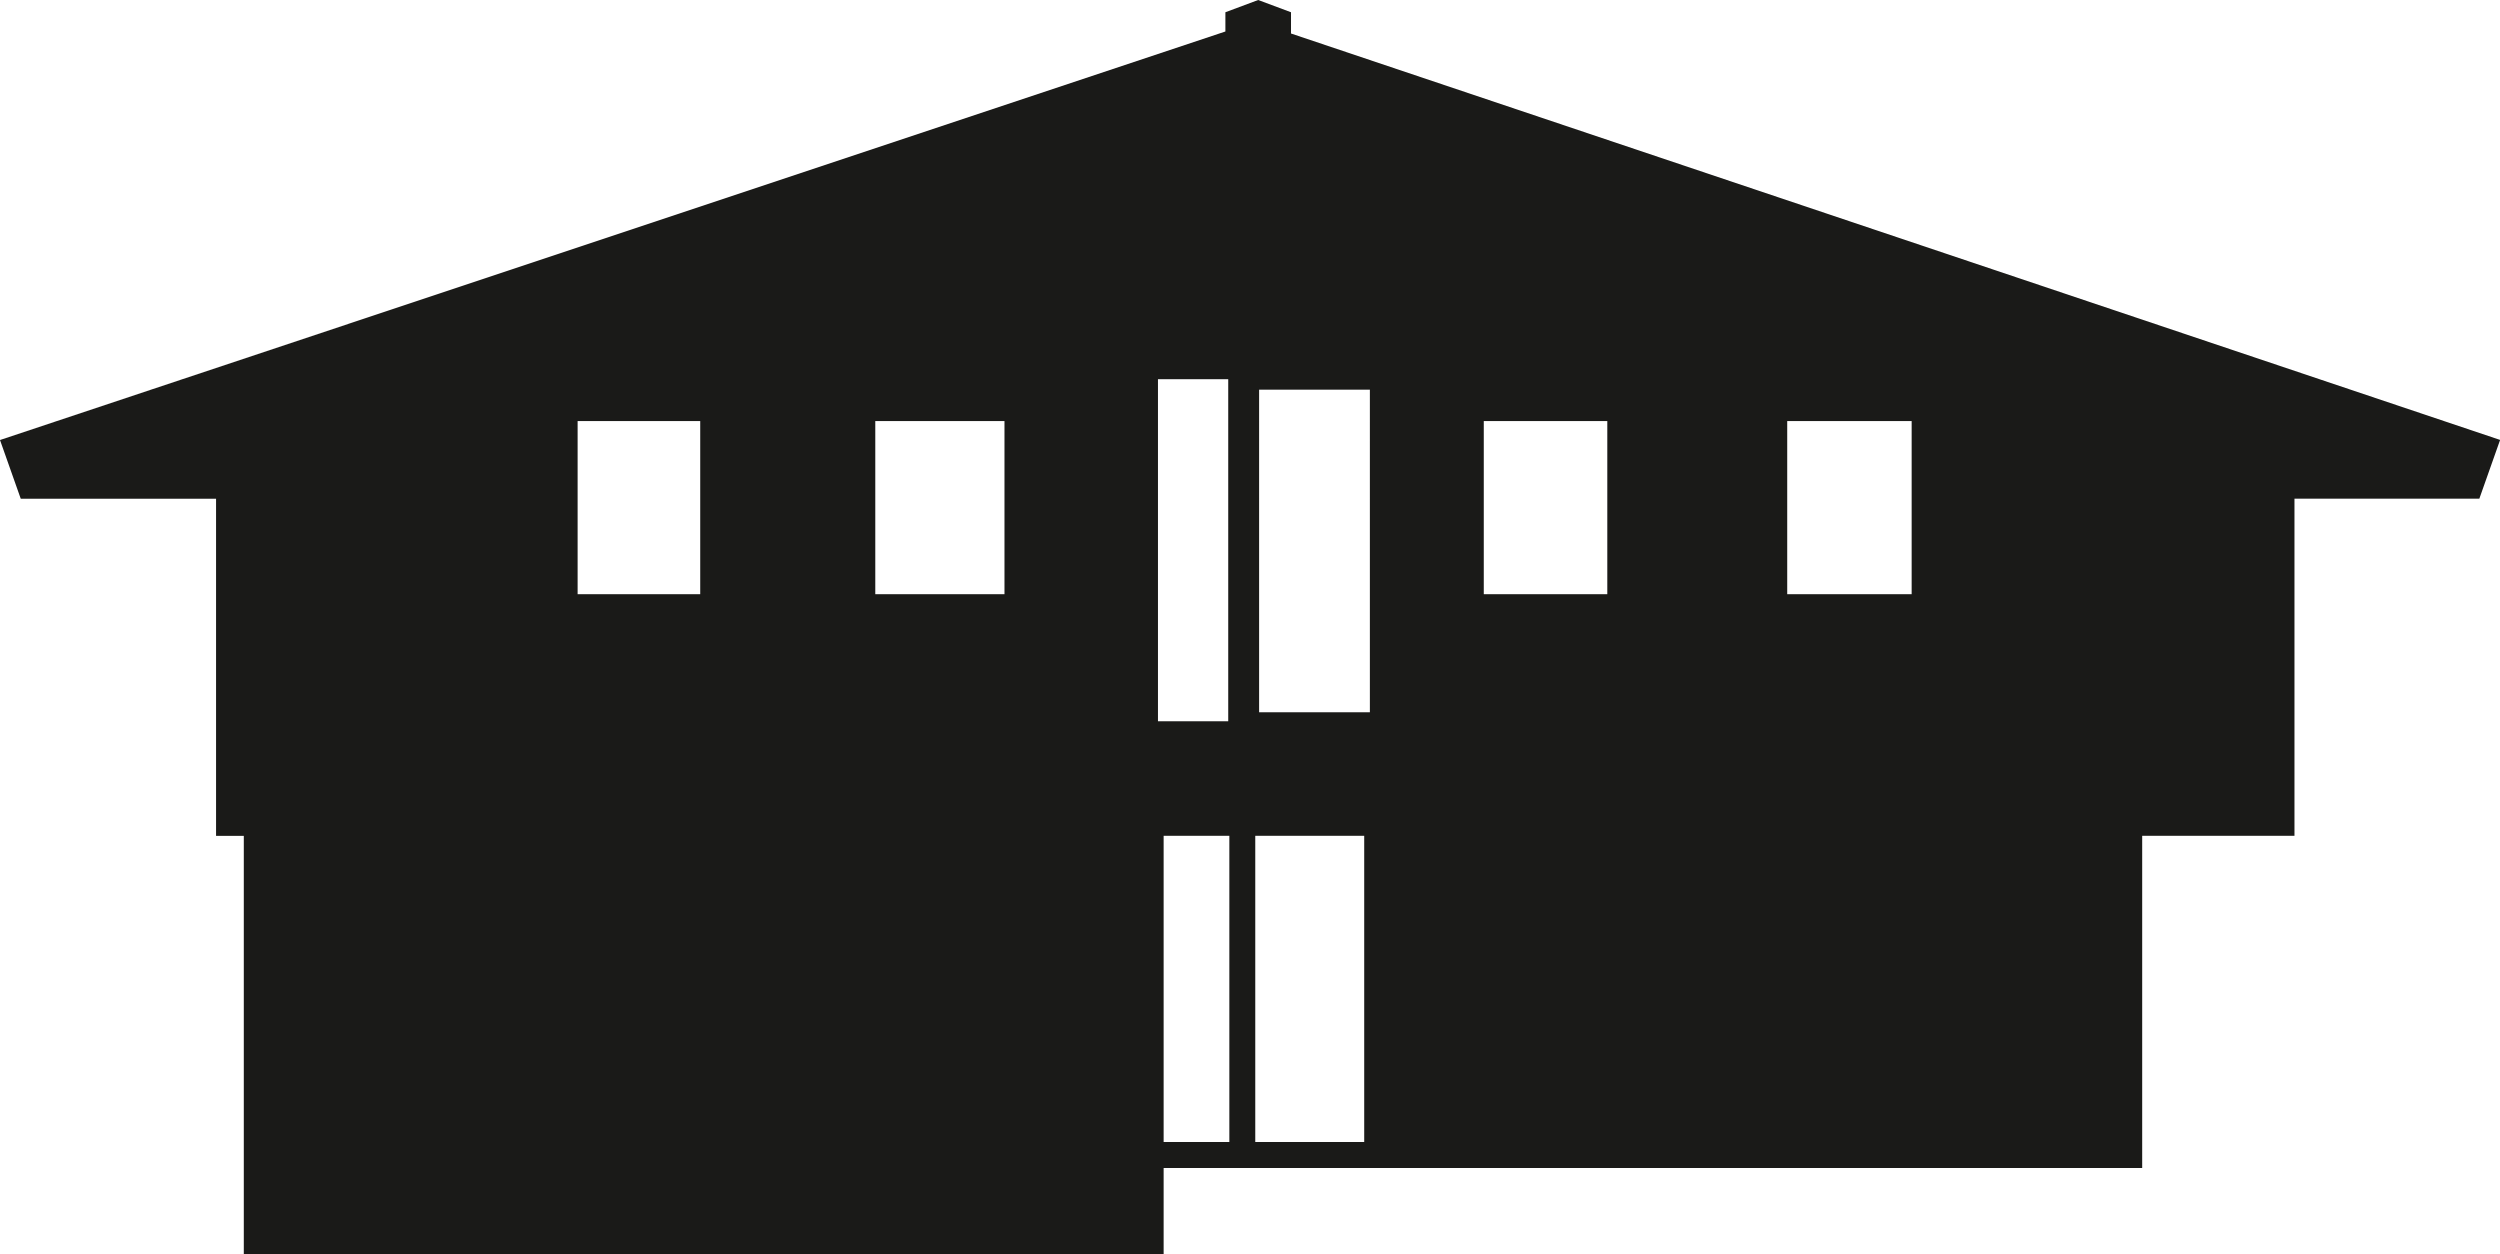 <?xml version="1.0" encoding="utf-8"?>
<!-- Generator: Adobe Illustrator 16.0.0, SVG Export Plug-In . SVG Version: 6.00 Build 0)  -->
<!DOCTYPE svg PUBLIC "-//W3C//DTD SVG 1.1//EN" "http://www.w3.org/Graphics/SVG/1.1/DTD/svg11.dtd">
<svg version="1.1" id="Ebene_1" xmlns="http://www.w3.org/2000/svg" xmlns:xlink="http://www.w3.org/1999/xlink" x="0px" y="0px"
	 width="24.692px" height="12.39px" viewBox="0 0 24.692 12.39" enable-background="new 0 0 24.692 12.39" xml:space="preserve">
<path fill="#1A1A18" d="M12.751,0.331v-0.21L12.427,0l-0.324,0.121v0.19L0,4.346l0.205,0.58h1.929v3.33h0.274v4.135h9.085v-0.855
	h9.665V8.255h1.504v-3.33h1.826l0.205-0.58L12.751,0.331z M6.916,5.869H5.705v-1.71h1.211V5.869z M9.921,5.869H8.645v-1.71h1.276
	V5.869z M11.437,3.745h0.694v3.379h-0.694V3.745z M12.142,11.279h-0.649V8.255h0.649V11.279z M13.474,11.279h-1.076V8.255h1.076
	V11.279z M13.53,7.035h-1.094V3.849h1.094V7.035z M15.875,5.869h-1.22v-1.71h1.22V5.869z M18.881,5.869h-1.229v-1.71h1.229V5.869z"
	/>
</svg>
